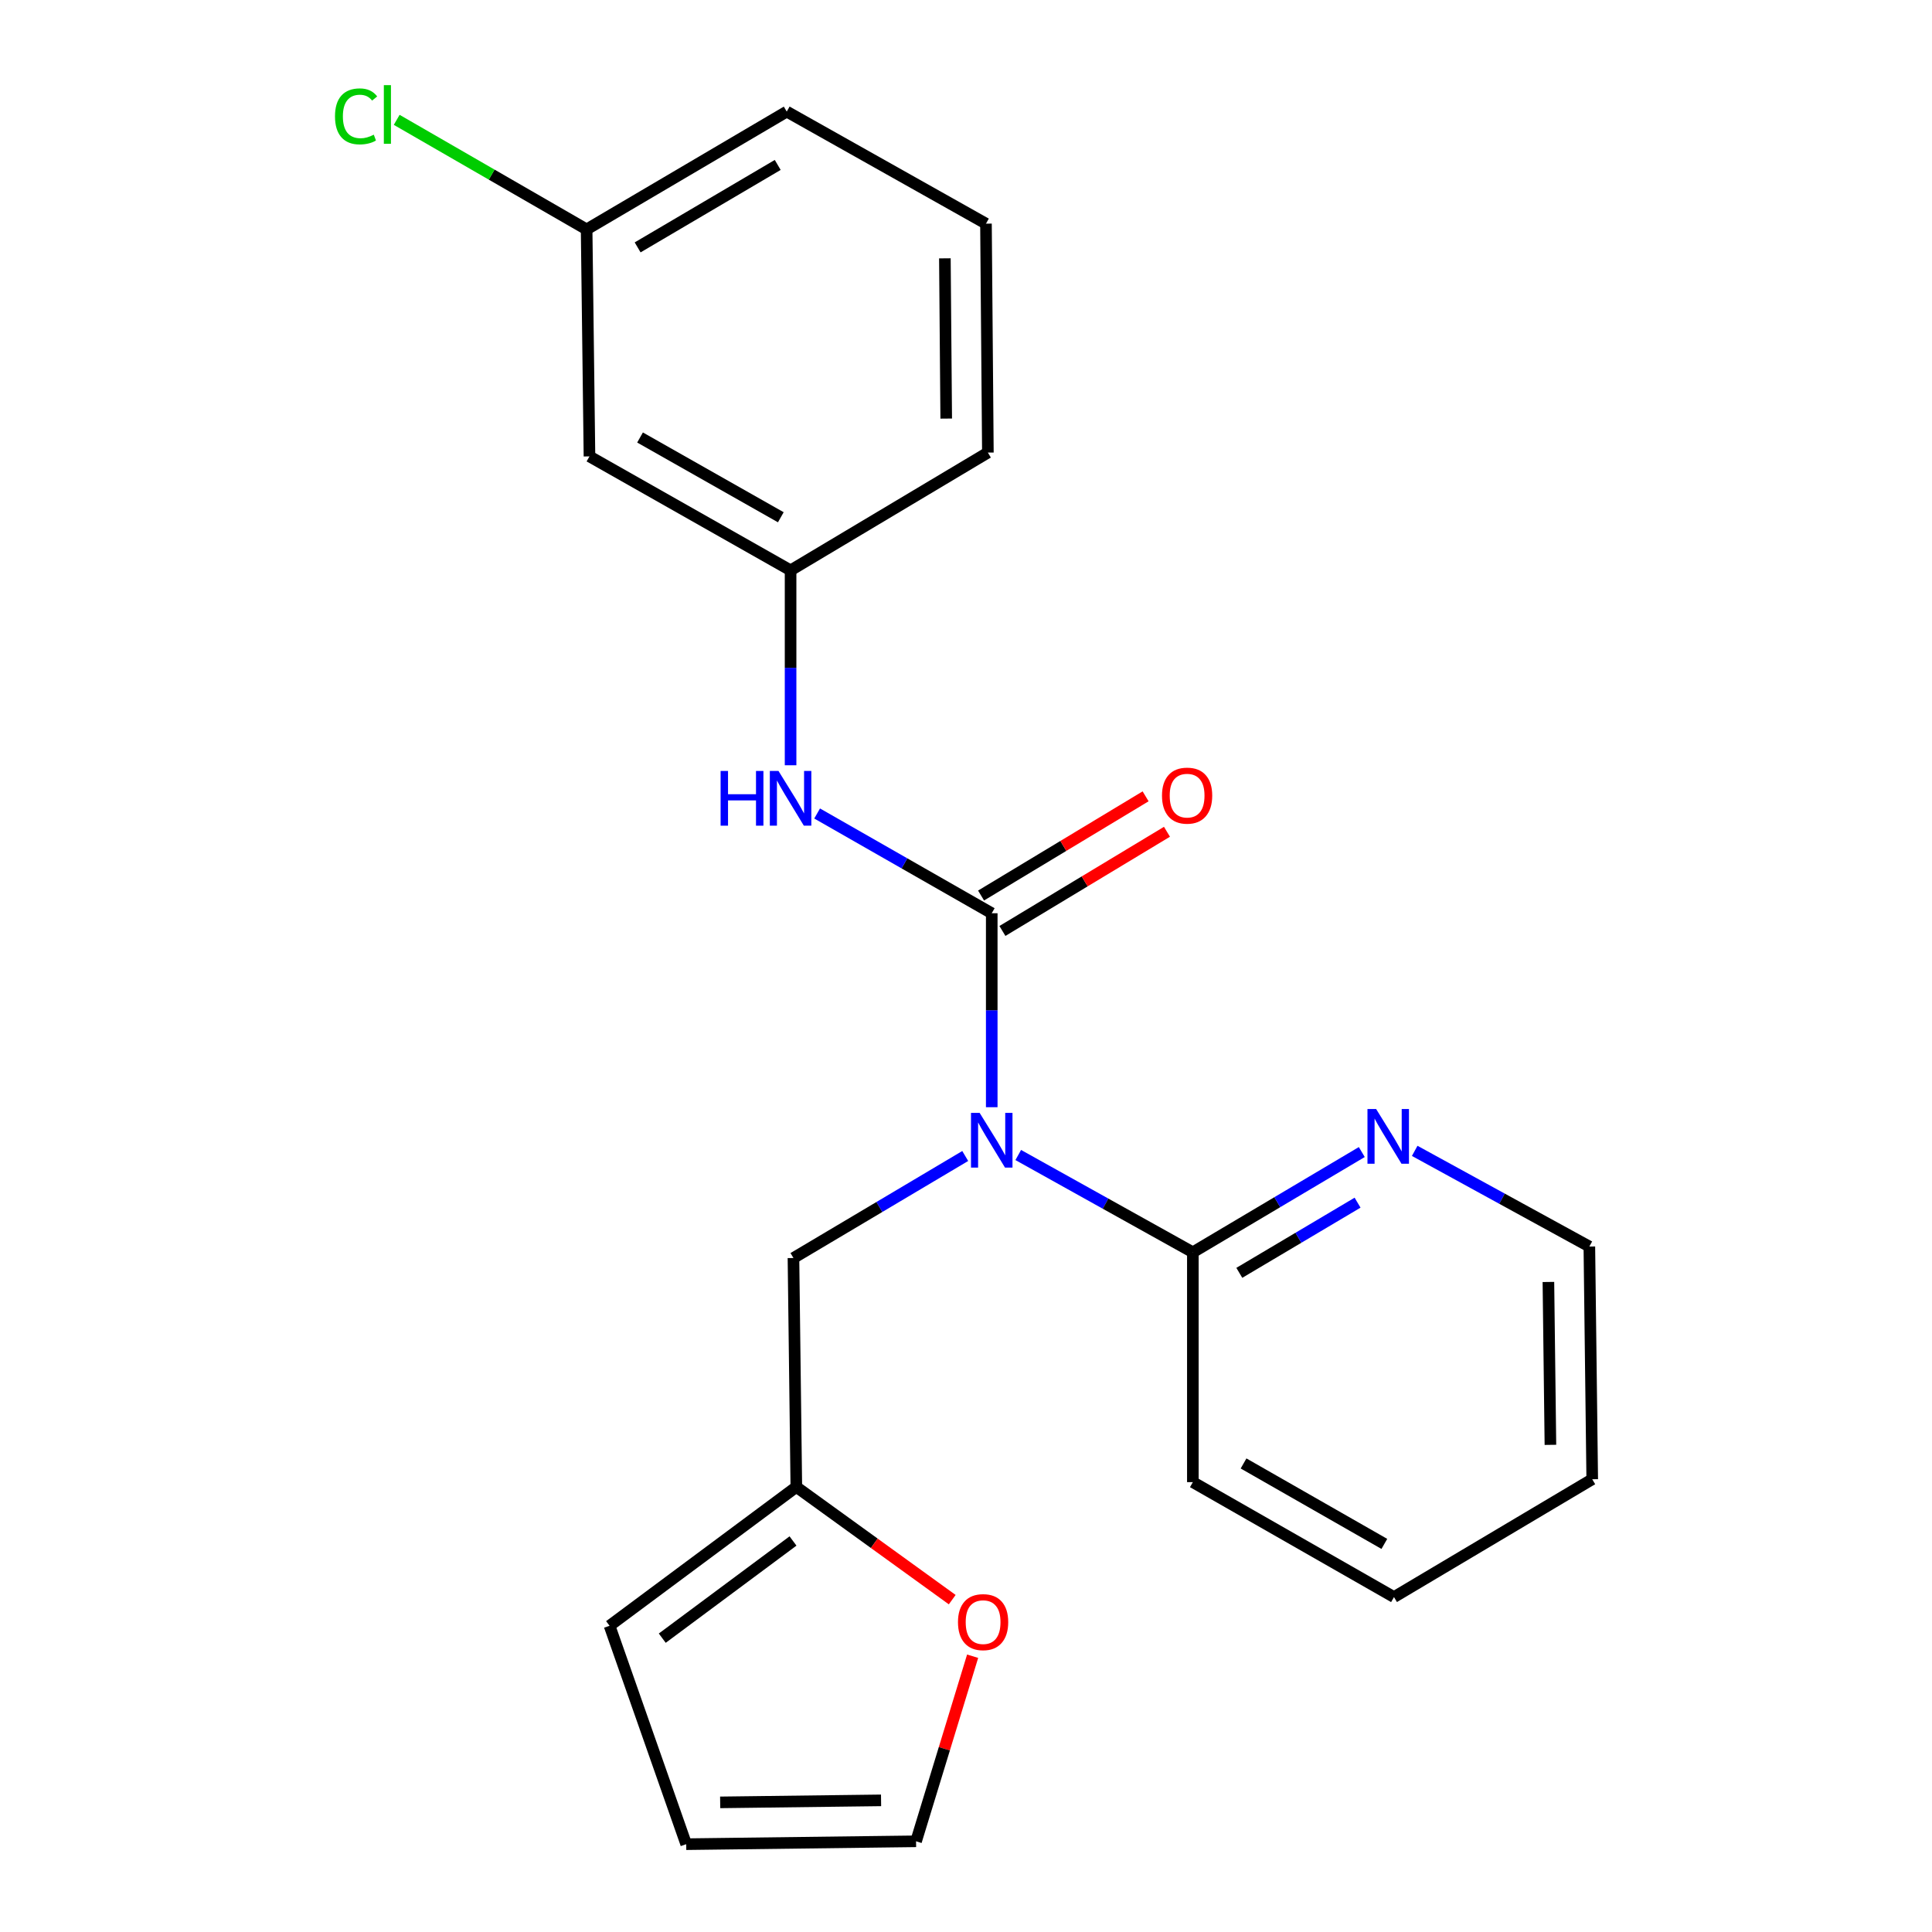 <?xml version='1.0' encoding='iso-8859-1'?>
<svg version='1.1' baseProfile='full'
              xmlns='http://www.w3.org/2000/svg'
                      xmlns:rdkit='http://www.rdkit.org/xml'
                      xmlns:xlink='http://www.w3.org/1999/xlink'
                  xml:space='preserve'
width='1000px' height='1000px' viewBox='0 0 1000 1000'>
<!-- END OF HEADER -->
<rect style='opacity:1.0;fill:#FFFFFF;stroke:none' width='1000' height='1000' x='0' y='0'> </rect>
<path class='bond-0' d='M 513.324,573.091 L 513.324,522.892' style='fill:none;fill-rule:evenodd;stroke:#0000FF;stroke-width:6px;stroke-linecap:butt;stroke-linejoin:miter;stroke-opacity:1' />
<path class='bond-0' d='M 513.324,522.892 L 513.324,472.694' style='fill:none;fill-rule:evenodd;stroke:#000000;stroke-width:6px;stroke-linecap:butt;stroke-linejoin:miter;stroke-opacity:1' />
<path class='bond-2' d='M 527.043,597.832 L 572.232,623.008' style='fill:none;fill-rule:evenodd;stroke:#0000FF;stroke-width:6px;stroke-linecap:butt;stroke-linejoin:miter;stroke-opacity:1' />
<path class='bond-2' d='M 572.232,623.008 L 617.42,648.185' style='fill:none;fill-rule:evenodd;stroke:#000000;stroke-width:6px;stroke-linecap:butt;stroke-linejoin:miter;stroke-opacity:1' />
<path class='bond-3' d='M 499.6,598.34 L 455.146,624.744' style='fill:none;fill-rule:evenodd;stroke:#0000FF;stroke-width:6px;stroke-linecap:butt;stroke-linejoin:miter;stroke-opacity:1' />
<path class='bond-3' d='M 455.146,624.744 L 410.693,651.148' style='fill:none;fill-rule:evenodd;stroke:#000000;stroke-width:6px;stroke-linecap:butt;stroke-linejoin:miter;stroke-opacity:1' />
<path class='bond-1' d='M 513.324,472.694 L 468.134,446.876' style='fill:none;fill-rule:evenodd;stroke:#000000;stroke-width:6px;stroke-linecap:butt;stroke-linejoin:miter;stroke-opacity:1' />
<path class='bond-1' d='M 468.134,446.876 L 422.943,421.058' style='fill:none;fill-rule:evenodd;stroke:#0000FF;stroke-width:6px;stroke-linecap:butt;stroke-linejoin:miter;stroke-opacity:1' />
<path class='bond-5' d='M 518.853,481.866 L 561.438,456.194' style='fill:none;fill-rule:evenodd;stroke:#000000;stroke-width:6px;stroke-linecap:butt;stroke-linejoin:miter;stroke-opacity:1' />
<path class='bond-5' d='M 561.438,456.194 L 604.022,430.522' style='fill:none;fill-rule:evenodd;stroke:#FF0000;stroke-width:6px;stroke-linecap:butt;stroke-linejoin:miter;stroke-opacity:1' />
<path class='bond-5' d='M 507.795,463.522 L 550.38,437.85' style='fill:none;fill-rule:evenodd;stroke:#000000;stroke-width:6px;stroke-linecap:butt;stroke-linejoin:miter;stroke-opacity:1' />
<path class='bond-5' d='M 550.38,437.85 L 592.964,412.179' style='fill:none;fill-rule:evenodd;stroke:#FF0000;stroke-width:6px;stroke-linecap:butt;stroke-linejoin:miter;stroke-opacity:1' />
<path class='bond-8' d='M 409.205,396.099 L 409.205,345.657' style='fill:none;fill-rule:evenodd;stroke:#0000FF;stroke-width:6px;stroke-linecap:butt;stroke-linejoin:miter;stroke-opacity:1' />
<path class='bond-8' d='M 409.205,345.657 L 409.205,295.215' style='fill:none;fill-rule:evenodd;stroke:#000000;stroke-width:6px;stroke-linecap:butt;stroke-linejoin:miter;stroke-opacity:1' />
<path class='bond-6' d='M 617.42,648.185 L 661.14,622.24' style='fill:none;fill-rule:evenodd;stroke:#000000;stroke-width:6px;stroke-linecap:butt;stroke-linejoin:miter;stroke-opacity:1' />
<path class='bond-6' d='M 661.14,622.24 L 704.861,596.295' style='fill:none;fill-rule:evenodd;stroke:#0000FF;stroke-width:6px;stroke-linecap:butt;stroke-linejoin:miter;stroke-opacity:1' />
<path class='bond-6' d='M 641.467,658.821 L 672.071,640.66' style='fill:none;fill-rule:evenodd;stroke:#000000;stroke-width:6px;stroke-linecap:butt;stroke-linejoin:miter;stroke-opacity:1' />
<path class='bond-6' d='M 672.071,640.66 L 702.675,622.498' style='fill:none;fill-rule:evenodd;stroke:#0000FF;stroke-width:6px;stroke-linecap:butt;stroke-linejoin:miter;stroke-opacity:1' />
<path class='bond-15' d='M 617.42,648.185 L 617.42,767.155' style='fill:none;fill-rule:evenodd;stroke:#000000;stroke-width:6px;stroke-linecap:butt;stroke-linejoin:miter;stroke-opacity:1' />
<path class='bond-4' d='M 410.693,651.148 L 412.18,769.642' style='fill:none;fill-rule:evenodd;stroke:#000000;stroke-width:6px;stroke-linecap:butt;stroke-linejoin:miter;stroke-opacity:1' />
<path class='bond-7' d='M 412.18,769.642 L 452.524,798.807' style='fill:none;fill-rule:evenodd;stroke:#000000;stroke-width:6px;stroke-linecap:butt;stroke-linejoin:miter;stroke-opacity:1' />
<path class='bond-7' d='M 452.524,798.807 L 492.868,827.973' style='fill:none;fill-rule:evenodd;stroke:#FF0000;stroke-width:6px;stroke-linecap:butt;stroke-linejoin:miter;stroke-opacity:1' />
<path class='bond-9' d='M 412.18,769.642 L 315.51,841.502' style='fill:none;fill-rule:evenodd;stroke:#000000;stroke-width:6px;stroke-linecap:butt;stroke-linejoin:miter;stroke-opacity:1' />
<path class='bond-9' d='M 410.458,797.61 L 342.788,847.913' style='fill:none;fill-rule:evenodd;stroke:#000000;stroke-width:6px;stroke-linecap:butt;stroke-linejoin:miter;stroke-opacity:1' />
<path class='bond-17' d='M 732.248,595.686 L 777.448,620.448' style='fill:none;fill-rule:evenodd;stroke:#0000FF;stroke-width:6px;stroke-linecap:butt;stroke-linejoin:miter;stroke-opacity:1' />
<path class='bond-17' d='M 777.448,620.448 L 822.647,645.21' style='fill:none;fill-rule:evenodd;stroke:#000000;stroke-width:6px;stroke-linecap:butt;stroke-linejoin:miter;stroke-opacity:1' />
<path class='bond-10' d='M 503.432,857.254 L 488.792,905.156' style='fill:none;fill-rule:evenodd;stroke:#FF0000;stroke-width:6px;stroke-linecap:butt;stroke-linejoin:miter;stroke-opacity:1' />
<path class='bond-10' d='M 488.792,905.156 L 474.152,953.058' style='fill:none;fill-rule:evenodd;stroke:#000000;stroke-width:6px;stroke-linecap:butt;stroke-linejoin:miter;stroke-opacity:1' />
<path class='bond-11' d='M 409.205,295.215 L 305.11,236.23' style='fill:none;fill-rule:evenodd;stroke:#000000;stroke-width:6px;stroke-linecap:butt;stroke-linejoin:miter;stroke-opacity:1' />
<path class='bond-11' d='M 404.15,267.733 L 331.284,226.443' style='fill:none;fill-rule:evenodd;stroke:#000000;stroke-width:6px;stroke-linecap:butt;stroke-linejoin:miter;stroke-opacity:1' />
<path class='bond-18' d='M 409.205,295.215 L 511.325,234.255' style='fill:none;fill-rule:evenodd;stroke:#000000;stroke-width:6px;stroke-linecap:butt;stroke-linejoin:miter;stroke-opacity:1' />
<path class='bond-12' d='M 315.51,841.502 L 355.182,954.545' style='fill:none;fill-rule:evenodd;stroke:#000000;stroke-width:6px;stroke-linecap:butt;stroke-linejoin:miter;stroke-opacity:1' />
<path class='bond-22' d='M 474.152,953.058 L 355.182,954.545' style='fill:none;fill-rule:evenodd;stroke:#000000;stroke-width:6px;stroke-linecap:butt;stroke-linejoin:miter;stroke-opacity:1' />
<path class='bond-22' d='M 456.039,931.864 L 372.76,932.905' style='fill:none;fill-rule:evenodd;stroke:#000000;stroke-width:6px;stroke-linecap:butt;stroke-linejoin:miter;stroke-opacity:1' />
<path class='bond-13' d='M 305.11,236.23 L 303.634,118.737' style='fill:none;fill-rule:evenodd;stroke:#000000;stroke-width:6px;stroke-linecap:butt;stroke-linejoin:miter;stroke-opacity:1' />
<path class='bond-14' d='M 303.634,118.737 L 254.483,90.383' style='fill:none;fill-rule:evenodd;stroke:#000000;stroke-width:6px;stroke-linecap:butt;stroke-linejoin:miter;stroke-opacity:1' />
<path class='bond-14' d='M 254.483,90.383 L 205.331,62.03' style='fill:none;fill-rule:evenodd;stroke:#00CC00;stroke-width:6px;stroke-linecap:butt;stroke-linejoin:miter;stroke-opacity:1' />
<path class='bond-24' d='M 303.634,118.737 L 407.218,57.764' style='fill:none;fill-rule:evenodd;stroke:#000000;stroke-width:6px;stroke-linecap:butt;stroke-linejoin:miter;stroke-opacity:1' />
<path class='bond-24' d='M 330.037,128.049 L 402.546,85.369' style='fill:none;fill-rule:evenodd;stroke:#000000;stroke-width:6px;stroke-linecap:butt;stroke-linejoin:miter;stroke-opacity:1' />
<path class='bond-20' d='M 617.42,767.155 L 721.527,826.64' style='fill:none;fill-rule:evenodd;stroke:#000000;stroke-width:6px;stroke-linecap:butt;stroke-linejoin:miter;stroke-opacity:1' />
<path class='bond-20' d='M 643.662,757.48 L 716.537,799.12' style='fill:none;fill-rule:evenodd;stroke:#000000;stroke-width:6px;stroke-linecap:butt;stroke-linejoin:miter;stroke-opacity:1' />
<path class='bond-16' d='M 510.338,115.762 L 511.325,234.255' style='fill:none;fill-rule:evenodd;stroke:#000000;stroke-width:6px;stroke-linecap:butt;stroke-linejoin:miter;stroke-opacity:1' />
<path class='bond-16' d='M 489.068,133.714 L 489.759,216.66' style='fill:none;fill-rule:evenodd;stroke:#000000;stroke-width:6px;stroke-linecap:butt;stroke-linejoin:miter;stroke-opacity:1' />
<path class='bond-19' d='M 510.338,115.762 L 407.218,57.764' style='fill:none;fill-rule:evenodd;stroke:#000000;stroke-width:6px;stroke-linecap:butt;stroke-linejoin:miter;stroke-opacity:1' />
<path class='bond-23' d='M 822.647,645.21 L 824.135,765.655' style='fill:none;fill-rule:evenodd;stroke:#000000;stroke-width:6px;stroke-linecap:butt;stroke-linejoin:miter;stroke-opacity:1' />
<path class='bond-23' d='M 801.453,663.542 L 802.495,747.853' style='fill:none;fill-rule:evenodd;stroke:#000000;stroke-width:6px;stroke-linecap:butt;stroke-linejoin:miter;stroke-opacity:1' />
<path class='bond-21' d='M 721.527,826.64 L 824.135,765.655' style='fill:none;fill-rule:evenodd;stroke:#000000;stroke-width:6px;stroke-linecap:butt;stroke-linejoin:miter;stroke-opacity:1' />
<path  class='atom-0' d='M 507.064 576.028
L 516.344 591.028
Q 517.264 592.508, 518.744 595.188
Q 520.224 597.868, 520.304 598.028
L 520.304 576.028
L 524.064 576.028
L 524.064 604.348
L 520.184 604.348
L 510.224 587.948
Q 509.064 586.028, 507.824 583.828
Q 506.624 581.628, 506.264 580.948
L 506.264 604.348
L 502.584 604.348
L 502.584 576.028
L 507.064 576.028
' fill='#0000FF'/>
<path  class='atom-2' d='M 372.985 399.049
L 376.825 399.049
L 376.825 411.089
L 391.305 411.089
L 391.305 399.049
L 395.145 399.049
L 395.145 427.369
L 391.305 427.369
L 391.305 414.289
L 376.825 414.289
L 376.825 427.369
L 372.985 427.369
L 372.985 399.049
' fill='#0000FF'/>
<path  class='atom-2' d='M 402.945 399.049
L 412.225 414.049
Q 413.145 415.529, 414.625 418.209
Q 416.105 420.889, 416.185 421.049
L 416.185 399.049
L 419.945 399.049
L 419.945 427.369
L 416.065 427.369
L 406.105 410.969
Q 404.945 409.049, 403.705 406.849
Q 402.505 404.649, 402.145 403.969
L 402.145 427.369
L 398.465 427.369
L 398.465 399.049
L 402.945 399.049
' fill='#0000FF'/>
<path  class='atom-6' d='M 601.445 411.814
Q 601.445 405.014, 604.805 401.214
Q 608.165 397.414, 614.445 397.414
Q 620.725 397.414, 624.085 401.214
Q 627.445 405.014, 627.445 411.814
Q 627.445 418.694, 624.045 422.614
Q 620.645 426.494, 614.445 426.494
Q 608.205 426.494, 604.805 422.614
Q 601.445 418.734, 601.445 411.814
M 614.445 423.294
Q 618.765 423.294, 621.085 420.414
Q 623.445 417.494, 623.445 411.814
Q 623.445 406.254, 621.085 403.454
Q 618.765 400.614, 614.445 400.614
Q 610.125 400.614, 607.765 403.414
Q 605.445 406.214, 605.445 411.814
Q 605.445 417.534, 607.765 420.414
Q 610.125 423.294, 614.445 423.294
' fill='#FF0000'/>
<path  class='atom-7' d='M 712.28 574.017
L 721.56 589.017
Q 722.48 590.497, 723.96 593.177
Q 725.44 595.857, 725.52 596.017
L 725.52 574.017
L 729.28 574.017
L 729.28 602.337
L 725.4 602.337
L 715.44 585.937
Q 714.28 584.017, 713.04 581.817
Q 711.84 579.617, 711.48 578.937
L 711.48 602.337
L 707.8 602.337
L 707.8 574.017
L 712.28 574.017
' fill='#0000FF'/>
<path  class='atom-8' d='M 495.85 839.607
Q 495.85 832.807, 499.21 829.007
Q 502.57 825.207, 508.85 825.207
Q 515.13 825.207, 518.49 829.007
Q 521.85 832.807, 521.85 839.607
Q 521.85 846.487, 518.45 850.407
Q 515.05 854.287, 508.85 854.287
Q 502.61 854.287, 499.21 850.407
Q 495.85 846.527, 495.85 839.607
M 508.85 851.087
Q 513.17 851.087, 515.49 848.207
Q 517.85 845.287, 517.85 839.607
Q 517.85 834.047, 515.49 831.247
Q 513.17 828.407, 508.85 828.407
Q 504.53 828.407, 502.17 831.207
Q 499.85 834.007, 499.85 839.607
Q 499.85 845.327, 502.17 848.207
Q 504.53 851.087, 508.85 851.087
' fill='#FF0000'/>
<path  class='atom-15' d='M 173.395 60.232
Q 173.395 53.192, 176.675 49.512
Q 179.995 45.792, 186.275 45.792
Q 192.115 45.792, 195.235 49.912
L 192.595 52.072
Q 190.315 49.072, 186.275 49.072
Q 181.995 49.072, 179.715 51.952
Q 177.475 54.792, 177.475 60.232
Q 177.475 65.832, 179.795 68.712
Q 182.155 71.592, 186.715 71.592
Q 189.835 71.592, 193.475 69.712
L 194.595 72.712
Q 193.115 73.672, 190.875 74.232
Q 188.635 74.792, 186.155 74.792
Q 179.995 74.792, 176.675 71.032
Q 173.395 67.272, 173.395 60.232
' fill='#00CC00'/>
<path  class='atom-15' d='M 198.675 44.072
L 202.355 44.072
L 202.355 74.432
L 198.675 74.432
L 198.675 44.072
' fill='#00CC00'/>
</svg>

